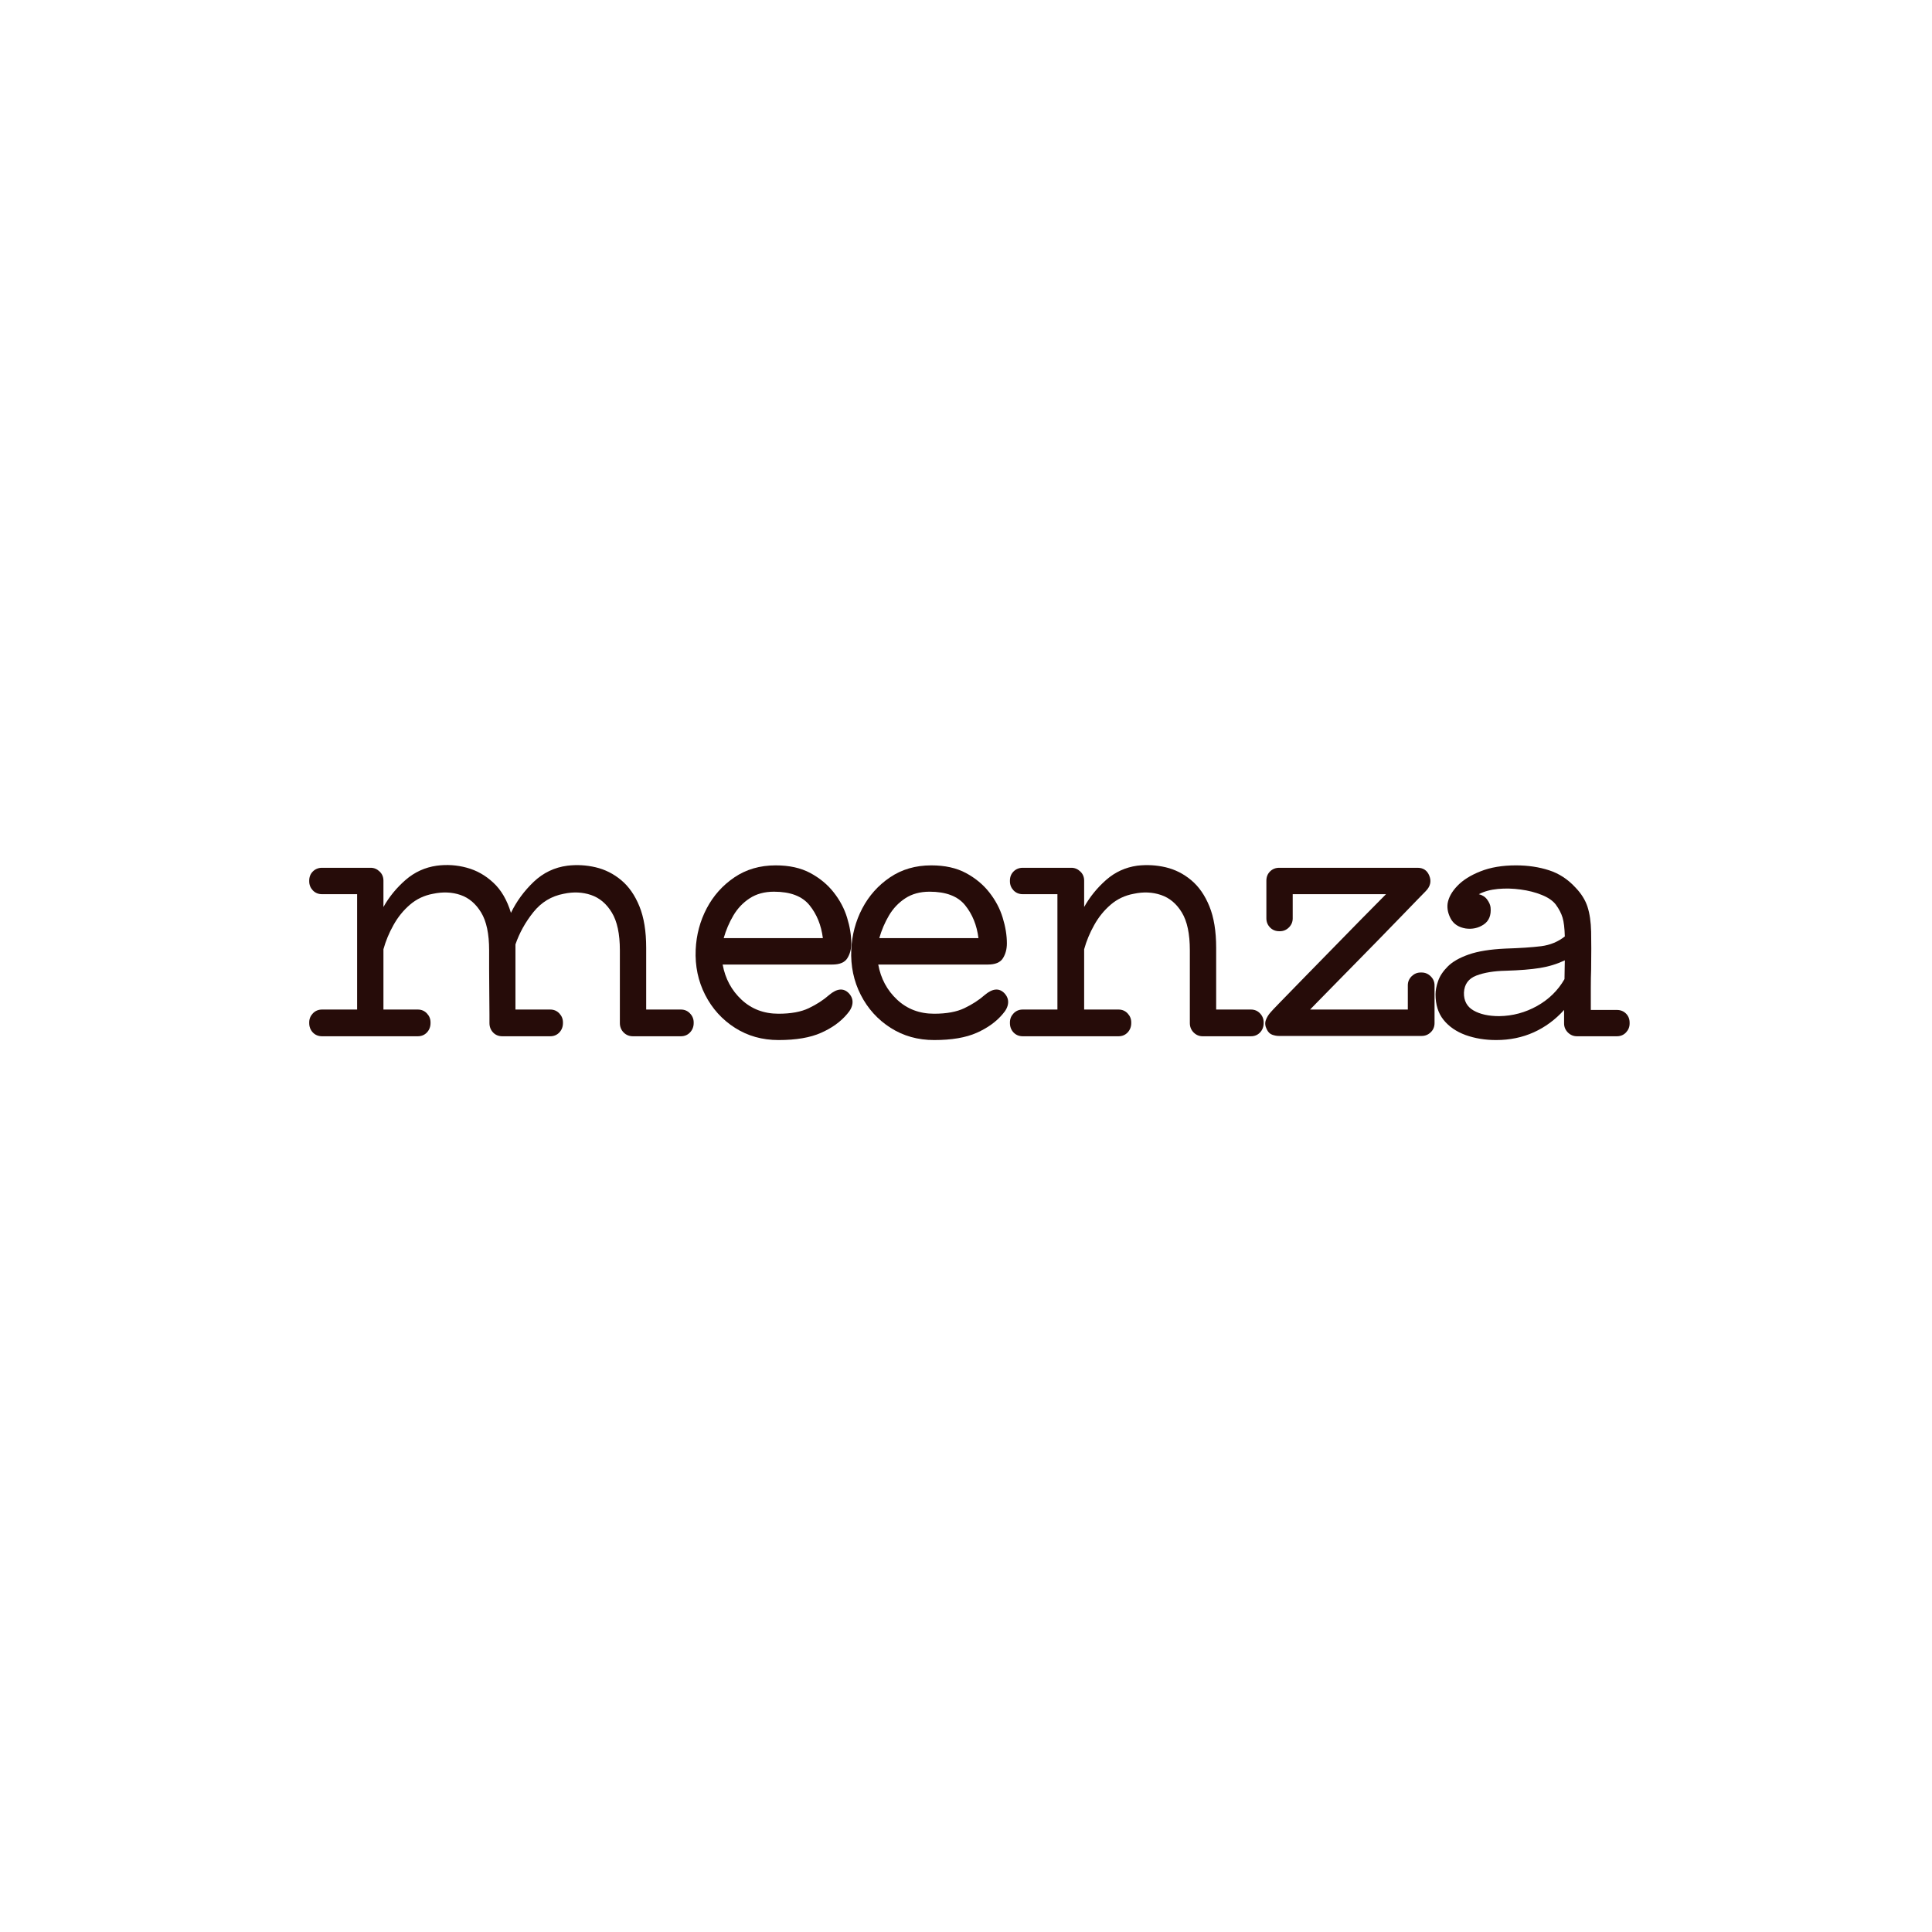 <svg version="1.0" preserveAspectRatio="xMidYMid meet" height="500" viewBox="0 0 375 375" zoomAndPan="magnify" width="500" xmlns:xlink="http://www.w3.org/1999/xlink" xmlns="http://www.w3.org/2000/svg"><defs><g></g></defs><g fill-opacity="1" fill="#260c09"><g transform="translate(55.987, 201.139)"><g><path d="M 76.156 -5.188 C 76.875 -5.188 77.469 -4.938 77.938 -4.438 C 78.414 -3.945 78.656 -3.363 78.656 -2.688 L 78.656 -2.562 C 78.656 -1.844 78.414 -1.234 77.938 -0.734 C 77.469 -0.242 76.875 0 76.156 0 L 66.875 0 C 66.156 0 65.551 -0.242 65.062 -0.734 C 64.57 -1.234 64.328 -1.844 64.328 -2.562 L 64.328 -16.688 C 64.328 -19.875 63.805 -22.316 62.766 -24.016 C 61.734 -25.723 60.391 -26.859 58.734 -27.422 C 57.078 -27.984 55.305 -28.062 53.422 -27.656 C 51.047 -27.207 49.082 -26.016 47.531 -24.078 C 45.988 -22.148 44.832 -20.066 44.062 -17.828 L 44.062 -5.188 L 50.797 -5.188 C 51.516 -5.188 52.109 -4.938 52.578 -4.438 C 53.047 -3.945 53.281 -3.363 53.281 -2.688 L 53.281 -2.562 C 53.281 -1.844 53.047 -1.234 52.578 -0.734 C 52.109 -0.242 51.516 0 50.797 0 L 41.516 0 C 40.797 0 40.195 -0.242 39.719 -0.734 C 39.25 -1.234 39.016 -1.844 39.016 -2.562 C 39.016 -2.562 39.016 -3.109 39.016 -4.203 C 39.016 -5.305 39.004 -6.664 38.984 -8.281 C 38.961 -9.895 38.953 -11.473 38.953 -13.016 C 38.953 -14.566 38.953 -15.789 38.953 -16.688 C 38.953 -19.875 38.438 -22.316 37.406 -24.016 C 36.375 -25.723 35.039 -26.859 33.406 -27.422 C 31.77 -27.984 29.988 -28.062 28.062 -27.656 C 26.352 -27.344 24.859 -26.633 23.578 -25.531 C 22.305 -24.438 21.242 -23.125 20.391 -21.594 C 19.535 -20.07 18.883 -18.504 18.438 -16.891 L 18.438 -5.188 L 25.094 -5.188 C 25.812 -5.188 26.406 -4.938 26.875 -4.438 C 27.344 -3.945 27.578 -3.363 27.578 -2.688 L 27.578 -2.562 C 27.578 -1.844 27.344 -1.234 26.875 -0.734 C 26.406 -0.242 25.812 0 25.094 0 L 6.531 0 C 5.812 0 5.211 -0.242 4.734 -0.734 C 4.266 -1.234 4.031 -1.844 4.031 -2.562 L 4.031 -2.688 C 4.031 -3.363 4.266 -3.945 4.734 -4.438 C 5.211 -4.938 5.812 -5.188 6.531 -5.188 L 13.328 -5.188 L 13.328 -27.578 L 6.531 -27.578 C 5.812 -27.578 5.211 -27.82 4.734 -28.312 C 4.266 -28.812 4.031 -29.398 4.031 -30.078 L 4.031 -30.203 C 4.031 -30.922 4.266 -31.516 4.734 -31.984 C 5.211 -32.461 5.812 -32.703 6.531 -32.703 L 15.953 -32.703 C 16.617 -32.703 17.195 -32.461 17.688 -31.984 C 18.188 -31.516 18.438 -30.922 18.438 -30.203 L 18.438 -25.094 C 19.551 -27.07 20.984 -28.82 22.734 -30.344 C 24.484 -31.863 26.504 -32.785 28.797 -33.109 C 30.766 -33.367 32.703 -33.238 34.609 -32.719 C 36.516 -32.207 38.227 -31.242 39.75 -29.828 C 41.281 -28.422 42.426 -26.461 43.188 -23.953 C 44.27 -26.191 45.738 -28.195 47.594 -29.969 C 49.457 -31.738 51.645 -32.785 54.156 -33.109 C 56 -33.328 57.828 -33.223 59.641 -32.797 C 61.461 -32.367 63.113 -31.535 64.594 -30.297 C 66.07 -29.066 67.25 -27.375 68.125 -25.219 C 69 -23.07 69.438 -20.383 69.438 -17.156 L 69.438 -5.188 Z M 76.156 -5.188"></path></g></g></g><g fill-opacity="1" fill="#260c09"><g transform="translate(131.593, 201.139)"><g><path d="M 19.516 -4.375 C 21.93 -4.375 23.891 -4.734 25.391 -5.453 C 26.898 -6.172 28.211 -7.02 29.328 -8 C 30.859 -9.301 32.141 -9.414 33.172 -8.344 C 33.711 -7.758 33.945 -7.117 33.875 -6.422 C 33.812 -5.723 33.461 -5.02 32.828 -4.312 C 31.578 -2.82 29.895 -1.609 27.781 -0.672 C 25.676 0.266 22.922 0.734 19.516 0.734 C 16.367 0.734 13.551 -0.055 11.062 -1.641 C 8.57 -3.234 6.645 -5.363 5.281 -8.031 C 3.914 -10.707 3.301 -13.633 3.438 -16.812 C 3.57 -19.688 4.285 -22.359 5.578 -24.828 C 6.879 -27.297 8.672 -29.301 10.953 -30.844 C 13.242 -32.395 15.914 -33.172 18.969 -33.172 C 21.613 -33.172 23.852 -32.676 25.688 -31.688 C 27.531 -30.695 29.047 -29.441 30.234 -27.922 C 31.43 -26.398 32.297 -24.766 32.828 -23.016 C 33.367 -21.266 33.641 -19.602 33.641 -18.031 C 33.641 -16.906 33.379 -15.938 32.859 -15.125 C 32.348 -14.32 31.375 -13.922 29.938 -13.922 L 8.672 -13.922 C 9.172 -11.191 10.395 -8.914 12.344 -7.094 C 14.289 -5.281 16.68 -4.375 19.516 -4.375 Z M 18.641 -28.062 C 16.797 -28.062 15.223 -27.633 13.922 -26.781 C 12.617 -25.926 11.562 -24.812 10.75 -23.438 C 9.945 -22.07 9.32 -20.609 8.875 -19.047 L 28.125 -19.047 C 27.812 -21.555 26.945 -23.688 25.531 -25.438 C 24.113 -27.188 21.816 -28.062 18.641 -28.062 Z M 18.641 -28.062"></path></g></g></g><g fill-opacity="1" fill="#260c09"><g transform="translate(161.794, 201.139)"><g><path d="M 19.516 -4.375 C 21.93 -4.375 23.891 -4.734 25.391 -5.453 C 26.898 -6.172 28.211 -7.02 29.328 -8 C 30.859 -9.301 32.141 -9.414 33.172 -8.344 C 33.711 -7.758 33.945 -7.117 33.875 -6.422 C 33.812 -5.723 33.461 -5.02 32.828 -4.312 C 31.578 -2.82 29.895 -1.609 27.781 -0.672 C 25.676 0.266 22.922 0.734 19.516 0.734 C 16.367 0.734 13.551 -0.055 11.062 -1.641 C 8.57 -3.234 6.645 -5.363 5.281 -8.031 C 3.914 -10.707 3.301 -13.633 3.438 -16.812 C 3.57 -19.688 4.285 -22.359 5.578 -24.828 C 6.879 -27.297 8.672 -29.301 10.953 -30.844 C 13.242 -32.395 15.914 -33.172 18.969 -33.172 C 21.613 -33.172 23.852 -32.676 25.688 -31.688 C 27.531 -30.695 29.047 -29.441 30.234 -27.922 C 31.43 -26.398 32.297 -24.766 32.828 -23.016 C 33.367 -21.266 33.641 -19.602 33.641 -18.031 C 33.641 -16.906 33.379 -15.938 32.859 -15.125 C 32.348 -14.32 31.375 -13.922 29.938 -13.922 L 8.672 -13.922 C 9.172 -11.191 10.395 -8.914 12.344 -7.094 C 14.289 -5.281 16.68 -4.375 19.516 -4.375 Z M 18.641 -28.062 C 16.797 -28.062 15.223 -27.633 13.922 -26.781 C 12.617 -25.926 11.562 -24.812 10.75 -23.438 C 9.945 -22.07 9.32 -20.609 8.875 -19.047 L 28.125 -19.047 C 27.812 -21.555 26.945 -23.688 25.531 -25.438 C 24.113 -27.188 21.816 -28.062 18.641 -28.062 Z M 18.641 -28.062"></path></g></g></g><g fill-opacity="1" fill="#260c09"><g transform="translate(191.995, 201.139)"><g><path d="M 50.797 -5.188 C 51.516 -5.188 52.109 -4.938 52.578 -4.438 C 53.047 -3.945 53.281 -3.363 53.281 -2.688 L 53.281 -2.562 C 53.281 -1.844 53.047 -1.234 52.578 -0.734 C 52.109 -0.242 51.516 0 50.797 0 L 41.438 0 C 40.77 0 40.188 -0.242 39.688 -0.734 C 39.195 -1.234 38.953 -1.844 38.953 -2.562 L 38.953 -16.688 C 38.953 -19.875 38.438 -22.316 37.406 -24.016 C 36.375 -25.723 35.023 -26.859 33.359 -27.422 C 31.703 -27.984 29.938 -28.062 28.062 -27.656 C 26.352 -27.344 24.859 -26.633 23.578 -25.531 C 22.305 -24.438 21.242 -23.125 20.391 -21.594 C 19.535 -20.07 18.883 -18.504 18.438 -16.891 L 18.438 -5.188 L 25.094 -5.188 C 25.812 -5.188 26.406 -4.938 26.875 -4.438 C 27.344 -3.945 27.578 -3.363 27.578 -2.688 L 27.578 -2.562 C 27.578 -1.844 27.344 -1.234 26.875 -0.734 C 26.406 -0.242 25.812 0 25.094 0 L 6.531 0 C 5.812 0 5.211 -0.242 4.734 -0.734 C 4.266 -1.234 4.031 -1.844 4.031 -2.562 L 4.031 -2.688 C 4.031 -3.363 4.266 -3.945 4.734 -4.438 C 5.211 -4.938 5.812 -5.188 6.531 -5.188 L 13.25 -5.188 L 13.25 -27.578 L 6.531 -27.578 C 5.812 -27.578 5.211 -27.82 4.734 -28.312 C 4.266 -28.812 4.031 -29.398 4.031 -30.078 L 4.031 -30.203 C 4.031 -30.922 4.266 -31.516 4.734 -31.984 C 5.211 -32.461 5.812 -32.703 6.531 -32.703 L 15.953 -32.703 C 16.617 -32.703 17.195 -32.461 17.688 -31.984 C 18.188 -31.516 18.438 -30.922 18.438 -30.203 L 18.438 -25.094 C 19.551 -27.07 20.973 -28.82 22.703 -30.344 C 24.43 -31.863 26.441 -32.785 28.734 -33.109 C 30.617 -33.328 32.469 -33.223 34.281 -32.797 C 36.094 -32.367 37.738 -31.535 39.219 -30.297 C 40.695 -29.066 41.875 -27.375 42.75 -25.219 C 43.625 -23.07 44.062 -20.383 44.062 -17.156 L 44.062 -5.188 Z M 50.797 -5.188"></path></g></g></g><g fill-opacity="1" fill="#260c09"><g transform="translate(242.241, 201.139)"><g><path d="M 33.703 -12.375 C 34.379 -12.375 34.961 -12.129 35.453 -11.641 C 35.953 -11.148 36.203 -10.566 36.203 -9.891 L 36.203 -2.562 C 36.203 -1.844 35.953 -1.242 35.453 -0.766 C 34.961 -0.297 34.379 -0.062 33.703 -0.062 L 5.984 -0.062 C 5.578 -0.062 5.148 -0.141 4.703 -0.297 C 4.254 -0.453 3.898 -0.801 3.641 -1.344 C 3.316 -1.969 3.254 -2.562 3.453 -3.125 C 3.66 -3.688 3.969 -4.191 4.375 -4.641 C 4.508 -4.816 5.133 -5.477 6.25 -6.625 C 7.375 -7.77 8.773 -9.207 10.453 -10.938 C 12.141 -12.664 13.969 -14.535 15.938 -16.547 C 17.914 -18.566 19.848 -20.539 21.734 -22.469 C 23.617 -24.395 25.301 -26.098 26.781 -27.578 L 8.672 -27.578 L 8.672 -22.875 C 8.672 -22.195 8.426 -21.613 7.938 -21.125 C 7.445 -20.633 6.863 -20.391 6.188 -20.391 L 6.062 -20.391 C 5.344 -20.391 4.742 -20.633 4.266 -21.125 C 3.797 -21.613 3.562 -22.195 3.562 -22.875 L 3.562 -30.203 C 3.562 -30.922 3.797 -31.516 4.266 -31.984 C 4.742 -32.461 5.344 -32.703 6.062 -32.703 L 32.906 -32.703 C 34.02 -32.703 34.781 -32.188 35.188 -31.156 C 35.633 -30.07 35.391 -29.062 34.453 -28.125 C 34.316 -27.988 33.812 -27.473 32.938 -26.578 C 32.062 -25.68 30.961 -24.547 29.641 -23.172 C 28.316 -21.805 26.867 -20.316 25.297 -18.703 C 23.723 -17.086 22.148 -15.484 20.578 -13.891 C 19.016 -12.297 17.594 -10.848 16.312 -9.547 C 15.031 -8.254 14 -7.203 13.219 -6.391 C 12.438 -5.586 12.047 -5.188 12.047 -5.188 L 31.016 -5.188 L 31.016 -9.891 C 31.016 -10.566 31.258 -11.148 31.75 -11.641 C 32.25 -12.129 32.832 -12.375 33.5 -12.375 Z M 33.703 -12.375"></path></g></g></g><g fill-opacity="1" fill="#260c09"><g transform="translate(274.729, 201.139)"><g><path d="M 39.094 -5.109 C 39.812 -5.109 40.406 -4.875 40.875 -4.406 C 41.344 -3.938 41.578 -3.344 41.578 -2.625 L 41.578 -2.484 C 41.578 -1.816 41.344 -1.234 40.875 -0.734 C 40.406 -0.242 39.812 0 39.094 0 L 31.359 0 C 30.68 0 30.094 -0.242 29.594 -0.734 C 29.102 -1.234 28.859 -1.816 28.859 -2.484 L 28.859 -5.109 C 27.16 -3.223 25.195 -1.773 22.969 -0.766 C 20.75 0.234 18.316 0.734 15.672 0.734 C 13.523 0.734 11.551 0.41 9.75 -0.234 C 7.957 -0.891 6.535 -1.863 5.484 -3.156 C 4.43 -4.457 3.906 -6.117 3.906 -8.141 C 3.906 -8.898 4.07 -9.758 4.406 -10.719 C 4.738 -11.688 5.363 -12.629 6.281 -13.547 C 7.207 -14.473 8.566 -15.25 10.359 -15.875 C 12.148 -16.5 14.504 -16.879 17.422 -17.016 C 20.336 -17.109 22.672 -17.266 24.422 -17.484 C 26.172 -17.711 27.695 -18.344 29 -19.375 C 28.957 -20.988 28.812 -22.207 28.562 -23.031 C 28.312 -23.863 27.875 -24.707 27.25 -25.562 C 26.664 -26.32 25.754 -26.945 24.516 -27.438 C 23.285 -27.938 21.922 -28.285 20.422 -28.484 C 18.922 -28.691 17.453 -28.727 16.016 -28.594 C 14.578 -28.457 13.344 -28.117 12.312 -27.578 C 13.031 -27.398 13.578 -27.039 13.953 -26.5 C 14.336 -25.969 14.551 -25.457 14.594 -24.969 C 14.727 -23.477 14.281 -22.383 13.25 -21.688 C 12.219 -21 11.051 -20.742 9.75 -20.922 C 8.406 -21.148 7.453 -21.766 6.891 -22.766 C 6.336 -23.773 6.125 -24.773 6.25 -25.766 C 6.438 -26.93 7.066 -28.07 8.141 -29.188 C 9.211 -30.312 10.711 -31.254 12.641 -32.016 C 14.578 -32.785 16.867 -33.172 19.516 -33.172 C 21.848 -33.172 23.988 -32.852 25.938 -32.219 C 27.883 -31.594 29.598 -30.473 31.078 -28.859 C 32.203 -27.691 32.977 -26.445 33.406 -25.125 C 33.832 -23.801 34.066 -22.188 34.109 -20.281 C 34.148 -18.375 34.148 -15.941 34.109 -12.984 C 34.066 -11.953 34.047 -10.773 34.047 -9.453 C 34.047 -8.129 34.047 -6.68 34.047 -5.109 Z M 16.281 -3.906 C 18.883 -3.945 21.328 -4.602 23.609 -5.875 C 25.898 -7.156 27.676 -8.895 28.938 -11.094 C 28.938 -11.457 28.945 -12.086 28.969 -12.984 C 28.988 -13.879 29 -14.461 29 -14.734 C 27.469 -14.016 25.848 -13.52 24.141 -13.25 C 22.441 -12.977 20.25 -12.801 17.562 -12.719 C 15.27 -12.676 13.359 -12.363 11.828 -11.781 C 10.305 -11.195 9.504 -10.098 9.422 -8.484 C 9.379 -6.91 9.992 -5.754 11.266 -5.016 C 12.547 -4.273 14.219 -3.906 16.281 -3.906 Z M 16.281 -3.906"></path></g></g></g></svg>